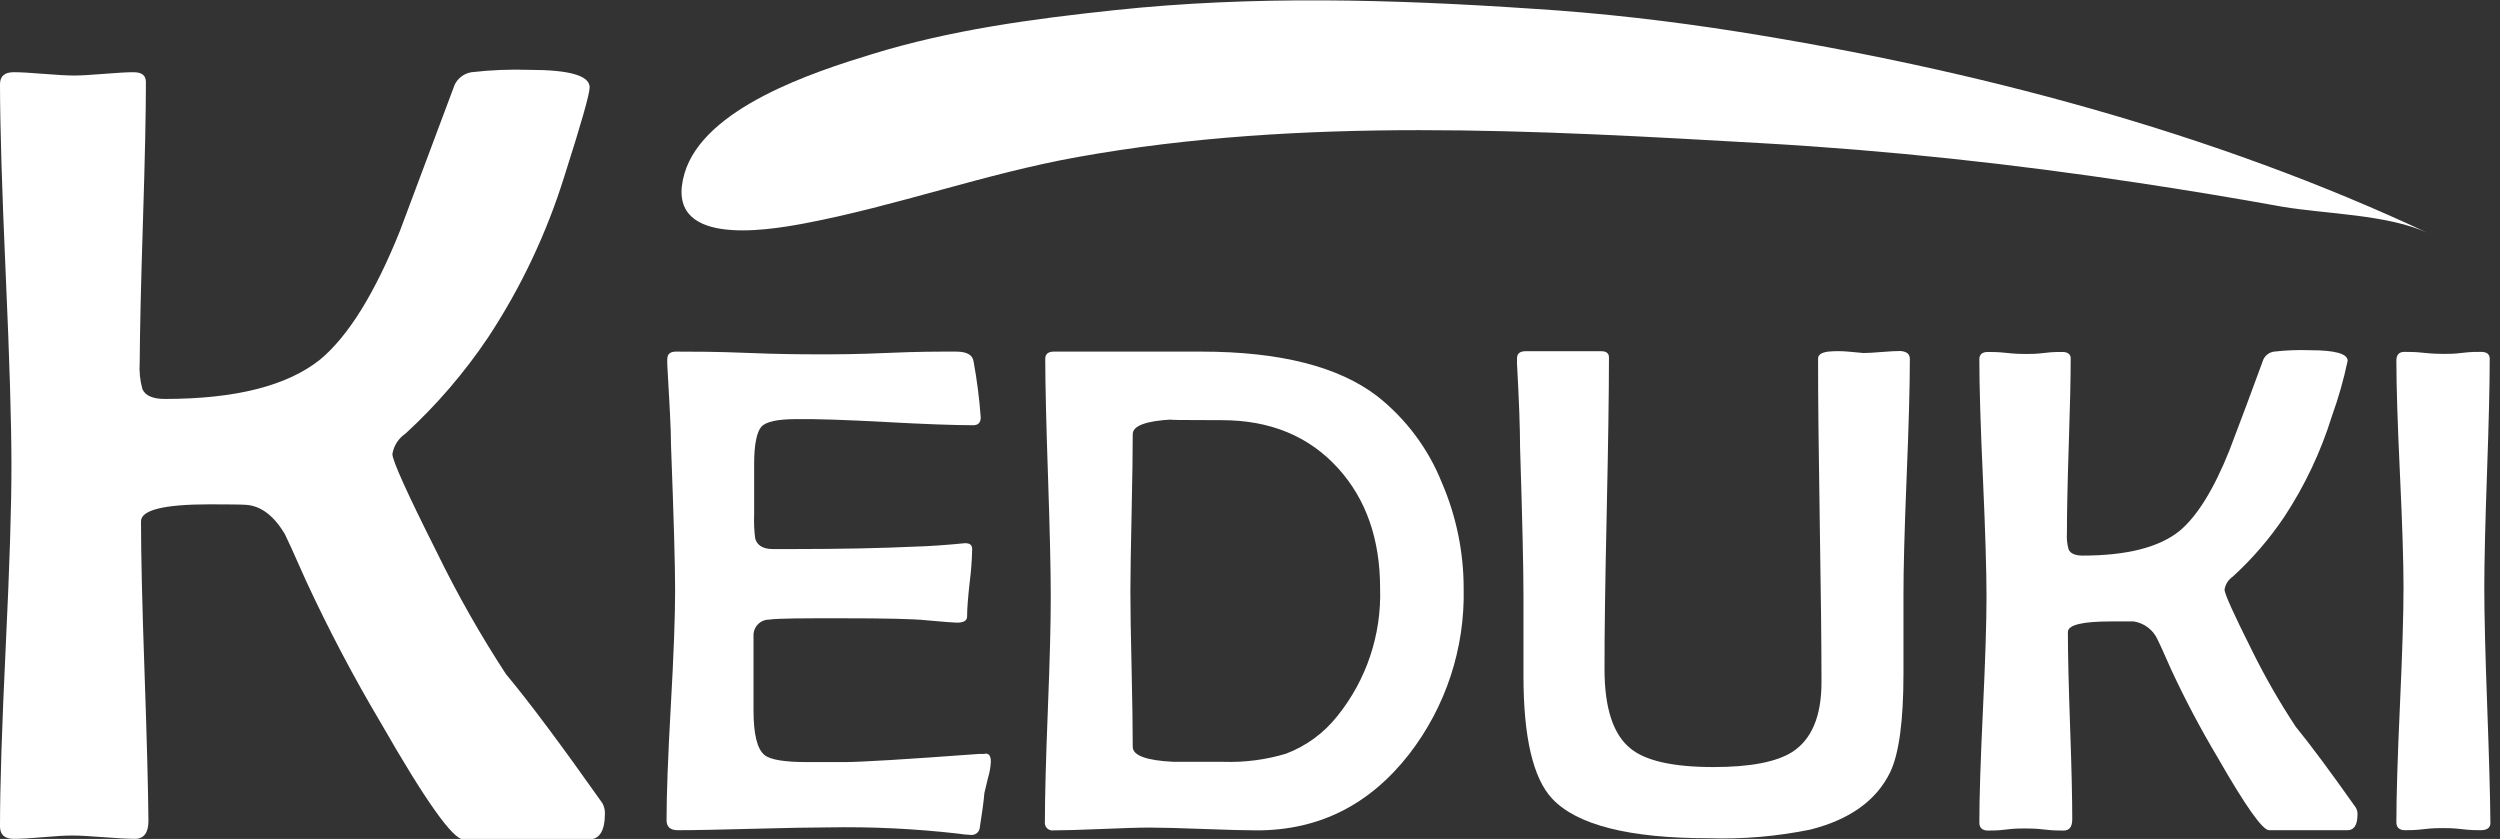 <svg width="149" height="50" viewBox="0 0 149 50" fill="none" xmlns="http://www.w3.org/2000/svg">
<rect x="0" y="0" width="149" height="50" fill="#333333" stroke="none"/>
<g clip-path="url(#clip0_2:322)">
<path d="M144.728 13.9C131.911 7.879 117.61 4.122 103.643 1.899C99.563 1.254 95.452 0.775 91.33 0.52C83.03 -0.042 74.677 -0.276 66.398 0.609C61.522 1.129 56.635 1.785 51.941 3.237C48.538 4.278 41.934 6.417 40.794 10.345C39.519 14.743 45.582 13.759 47.934 13.317C53.435 12.276 58.717 10.345 64.238 9.357C77.581 6.958 91.57 7.764 105.032 8.535C112.542 8.961 120.03 9.773 127.467 10.902C130.329 11.333 133.188 11.806 136.043 12.323C138.64 12.76 142.35 12.781 144.728 13.9Z" fill="white"/>
<path d="M59.055 45.389C59.04 45.707 58.986 46.021 58.894 46.326C58.774 46.846 58.696 47.153 58.67 47.263C58.628 47.752 58.535 48.459 58.384 49.396C58.355 49.51 58.287 49.609 58.191 49.676C58.096 49.743 57.979 49.773 57.863 49.761C57.603 49.749 57.345 49.723 57.088 49.682C54.518 49.389 51.931 49.265 49.344 49.313C48.355 49.313 46.862 49.344 44.869 49.396C42.876 49.448 41.387 49.48 40.398 49.48C39.951 49.48 39.727 49.282 39.727 48.886C39.727 47.372 39.81 45.087 39.982 42.048C40.154 39.009 40.237 36.724 40.237 35.205C40.237 33.685 40.154 30.782 39.993 26.566C39.993 25.479 39.889 23.86 39.769 21.706V21.419C39.769 21.113 39.93 20.956 40.289 20.956C41.242 20.956 42.662 20.956 44.562 21.034C46.461 21.113 47.882 21.118 48.829 21.118C49.776 21.118 51.098 21.118 52.909 21.034C54.72 20.951 56.073 20.956 56.984 20.956C57.619 20.956 57.967 21.149 58.025 21.544C58.228 22.646 58.37 23.758 58.451 24.875C58.451 25.187 58.3 25.343 58.004 25.343C56.855 25.343 55.11 25.279 52.768 25.151C50.427 25.022 48.659 24.965 47.466 24.979C46.357 24.979 45.655 25.13 45.384 25.427C45.113 25.723 44.947 26.467 44.947 27.643V30.651C44.927 31.133 44.947 31.615 45.009 32.093C45.129 32.514 45.483 32.723 46.05 32.723H46.742H47.434C50.088 32.723 52.474 32.674 54.59 32.577C55.419 32.553 56.394 32.485 57.514 32.374C57.801 32.374 57.941 32.468 57.941 32.738C57.926 33.405 57.876 34.07 57.79 34.731C57.691 35.626 57.639 36.292 57.639 36.745C57.639 36.99 57.436 37.11 57.031 37.11C56.864 37.11 56.26 37.063 55.219 36.969C54.46 36.886 52.753 36.849 50.094 36.849C47.861 36.849 46.451 36.849 45.847 36.927C45.612 36.924 45.384 37.01 45.21 37.169C45.036 37.327 44.929 37.546 44.91 37.781C44.91 37.687 44.91 38.208 44.91 39.342V42.35C44.91 43.76 45.129 44.645 45.561 44.994C45.899 45.28 46.747 45.42 48.1 45.42H50.338C51.285 45.42 53.95 45.259 58.331 44.936H58.633C58.92 44.853 59.055 45.025 59.055 45.389Z" fill="white"/>
<path d="M87.234 35.065C87.317 38.636 86.169 42.127 83.982 44.952C81.623 47.977 78.599 49.49 74.912 49.49C74.209 49.49 73.147 49.459 71.732 49.407C70.316 49.355 69.255 49.324 68.552 49.324C67.85 49.324 66.955 49.355 65.674 49.407C64.394 49.459 63.431 49.49 62.797 49.49C62.726 49.502 62.653 49.496 62.584 49.474C62.516 49.452 62.454 49.414 62.403 49.364C62.352 49.313 62.314 49.25 62.292 49.182C62.27 49.113 62.264 49.041 62.276 48.97C62.276 47.492 62.335 45.263 62.453 42.282C62.571 39.302 62.628 37.065 62.625 35.569C62.625 33.998 62.571 31.633 62.464 28.476C62.356 25.319 62.3 22.955 62.297 21.383C62.297 21.097 62.474 20.956 62.817 20.956H65.066C66.059 20.956 66.809 20.956 67.308 20.956C67.808 20.956 68.474 20.956 69.427 20.956H71.581C76.278 20.956 79.781 21.843 82.088 23.616C83.798 24.966 85.124 26.74 85.933 28.762C86.792 30.753 87.234 32.897 87.234 35.065ZM82.254 35.065C82.254 32.136 81.42 29.751 79.751 27.909C78.016 25.994 75.699 25.038 72.799 25.042C70.401 25.042 69.433 25.028 69.895 25C68.308 25.078 67.511 25.375 67.511 25.874C67.511 26.915 67.489 28.476 67.444 30.558C67.399 32.639 67.374 34.201 67.371 35.242C67.371 36.282 67.395 37.828 67.444 39.878C67.491 41.96 67.511 43.479 67.511 44.51C67.511 45.03 68.328 45.327 69.952 45.405C69.739 45.405 70.728 45.405 72.924 45.405C74.182 45.446 75.439 45.283 76.644 44.921C77.851 44.463 78.91 43.686 79.71 42.673C81.44 40.523 82.343 37.823 82.254 35.065Z" fill="white"/>
<path d="M113.827 21.399C113.827 22.977 113.763 25.333 113.634 28.466C113.506 31.599 113.444 33.954 113.447 35.533C113.447 36.053 113.447 36.813 113.447 37.838C113.447 38.864 113.447 39.623 113.447 40.128C113.447 42.959 113.183 44.923 112.656 46.019C111.844 47.698 110.266 48.838 107.92 49.438C105.922 49.849 103.882 50.023 101.842 49.959C97.096 49.959 93.986 49.173 92.511 47.601C91.37 46.383 90.799 43.944 90.799 40.284C90.799 39.837 90.799 39.082 90.799 38.015C90.799 36.949 90.799 36.116 90.799 35.507C90.799 33.904 90.732 30.955 90.596 26.66C90.596 25.55 90.536 23.89 90.414 21.68C90.414 21.519 90.414 21.409 90.414 21.357C90.414 21.071 90.591 20.931 90.935 20.931H93.188C94.286 20.931 95.03 20.931 95.426 20.931C95.738 20.931 95.894 21.055 95.894 21.3C95.894 23.361 95.849 26.457 95.759 30.589C95.668 34.721 95.625 37.818 95.629 39.878C95.629 42.21 96.149 43.79 97.19 44.619C98.085 45.348 99.729 45.717 102.128 45.717C104.314 45.717 105.865 45.415 106.812 44.822C107.978 44.073 108.561 42.685 108.561 40.659C108.561 38.515 108.526 35.299 108.456 31.011C108.387 26.723 108.354 23.507 108.358 21.363C108.358 21.149 108.55 21.014 108.946 20.957C109.351 20.919 109.758 20.919 110.163 20.957L111.058 21.04C111.301 21.04 111.671 21.019 112.167 20.977C112.661 20.936 113.031 20.92 113.275 20.92C113.655 20.957 113.827 21.102 113.827 21.399Z" fill="white"/>
<path d="M140.508 48.522C140.508 49.157 140.31 49.48 139.92 49.48H135.236C134.848 49.48 133.826 48.035 132.171 45.145C131.151 43.433 130.22 41.67 129.382 39.863C128.924 38.822 128.658 38.234 128.591 38.114C128.462 37.831 128.264 37.584 128.016 37.396C127.768 37.208 127.478 37.085 127.17 37.037C127.004 37.037 126.551 37.037 125.807 37.037C124.1 37.037 123.246 37.247 123.246 37.667C123.246 38.91 123.288 40.789 123.376 43.256C123.465 45.722 123.506 47.596 123.506 48.829C123.506 49.277 123.34 49.501 122.986 49.501C122.726 49.501 122.341 49.501 121.826 49.438C121.31 49.376 120.925 49.376 120.665 49.376C120.405 49.376 120.061 49.376 119.577 49.438C119.093 49.501 118.734 49.501 118.49 49.501C118.152 49.501 117.969 49.344 117.969 49.032C117.969 47.537 118.041 45.297 118.183 42.314C118.325 39.33 118.396 37.089 118.396 35.59C118.396 34.019 118.325 31.658 118.183 28.508C118.037 25.354 117.969 22.997 117.969 21.42C117.969 21.123 118.136 20.977 118.49 20.977C118.734 20.977 119.109 20.977 119.609 21.035C120.108 21.092 120.488 21.097 120.748 21.097C121.009 21.097 121.357 21.097 121.846 21.035C122.336 20.972 122.7 20.977 122.944 20.977C123.189 20.977 123.413 21.097 123.413 21.342C123.413 22.492 123.376 24.23 123.298 26.546C123.22 28.861 123.189 30.605 123.189 31.75C123.164 32.084 123.198 32.42 123.288 32.744C123.397 32.988 123.673 33.113 124.121 33.113C126.754 33.113 128.679 32.624 129.897 31.646C130.938 30.782 131.932 29.189 132.863 26.868C133.557 25.05 134.235 23.234 134.898 21.42C134.957 21.297 135.045 21.19 135.155 21.11C135.265 21.029 135.393 20.976 135.528 20.957C136.243 20.875 136.963 20.847 137.682 20.873C139.176 20.873 139.92 21.081 139.92 21.503C139.684 22.621 139.371 23.722 138.983 24.797C138.323 26.927 137.364 28.952 136.137 30.813C135.259 32.118 134.229 33.313 133.066 34.373C132.937 34.461 132.828 34.575 132.744 34.707C132.661 34.84 132.606 34.988 132.582 35.143C132.582 35.386 133.13 36.6 134.227 38.785C134.999 40.349 135.868 41.863 136.829 43.318C137.682 44.359 138.876 45.965 140.409 48.137C140.475 48.255 140.509 48.387 140.508 48.522Z" fill="white"/>
<path d="M148.428 49.053C148.428 49.334 148.231 49.48 147.84 49.48C147.596 49.48 147.221 49.48 146.722 49.417C146.222 49.355 145.847 49.355 145.603 49.355C145.358 49.355 144.963 49.355 144.463 49.417C143.963 49.48 143.589 49.48 143.344 49.48C143.006 49.48 142.824 49.323 142.824 49.011C142.824 47.464 142.895 45.136 143.037 42.027C143.179 38.919 143.25 36.584 143.25 35.023C143.25 33.517 143.179 31.262 143.037 28.258C142.895 25.253 142.824 22.998 142.824 21.492C142.824 21.154 142.98 20.972 143.292 20.972C143.604 20.972 143.943 20.972 144.468 21.029C144.994 21.087 145.395 21.092 145.67 21.092C145.946 21.092 146.279 21.092 146.768 21.029C147.258 20.967 147.622 20.972 147.866 20.972C148.215 20.972 148.387 21.107 148.387 21.378C148.387 22.894 148.333 25.17 148.225 28.206C148.118 31.241 148.064 33.519 148.064 35.038C148.064 36.596 148.121 38.934 148.236 42.053C148.35 45.172 148.415 47.505 148.428 49.053Z" fill="white"/>
<path d="M36.053 48.465C36.053 49.506 35.741 50.026 35.111 50.026H27.618C26.986 50.026 25.347 47.714 22.7 43.089C21.07 40.343 19.581 37.515 18.24 34.617C17.501 32.947 17.074 32.015 16.97 31.817C16.314 30.73 15.555 30.157 14.691 30.09C14.431 30.069 13.702 30.058 12.505 30.058C9.775 30.058 8.408 30.395 8.404 31.068C8.404 33.066 8.474 36.051 8.613 40.024C8.751 43.996 8.829 46.961 8.847 48.917C8.847 49.636 8.576 49.995 8.035 49.995C7.619 49.995 6.994 49.958 6.177 49.896C5.36 49.833 4.73 49.797 4.319 49.797C3.908 49.797 3.346 49.828 2.576 49.896C1.806 49.964 1.228 49.995 0.833 49.995C0.278 49.998 0 49.75 0 49.251C0 46.864 0.114 43.283 0.343 38.51C0.572 33.736 0.685 30.148 0.682 27.748C0.682 25.229 0.569 21.446 0.343 16.398C0.118 11.35 0.003 7.558 0 5.022C0 4.543 0.271 4.304 0.812 4.304C1.207 4.304 1.801 4.335 2.607 4.403C3.414 4.47 4.017 4.501 4.429 4.501C4.84 4.501 5.407 4.465 6.188 4.403C6.968 4.34 7.556 4.304 7.947 4.304C8.467 4.304 8.696 4.501 8.696 4.892C8.696 6.734 8.637 9.509 8.519 13.218C8.401 16.927 8.337 19.72 8.326 21.596C8.289 22.134 8.344 22.675 8.488 23.194C8.665 23.584 9.107 23.777 9.825 23.777C14.033 23.777 17.116 22.996 19.073 21.435C20.748 20.047 22.334 17.496 23.829 13.78L27.097 5.053C27.191 4.856 27.332 4.685 27.507 4.555C27.682 4.424 27.886 4.338 28.102 4.304C29.248 4.172 30.403 4.125 31.557 4.163C33.947 4.163 35.143 4.51 35.143 5.204C35.143 5.596 34.643 7.355 33.644 10.481C32.585 13.892 31.051 17.137 29.085 20.119C27.677 22.214 26.026 24.135 24.167 25.843C23.961 25.982 23.785 26.161 23.651 26.371C23.516 26.58 23.427 26.815 23.387 27.061C23.387 27.453 24.266 29.397 26.025 32.894C27.249 35.407 28.629 37.84 30.157 40.18C31.527 41.821 33.444 44.387 35.908 47.877C36.004 48.058 36.054 48.26 36.053 48.465Z" fill="white"/>
</g>
<defs>
<clipPath id="clip0_2:322">
<rect width="148.428" height="50" fill="white"/>
</clipPath>
</defs>
</svg>
